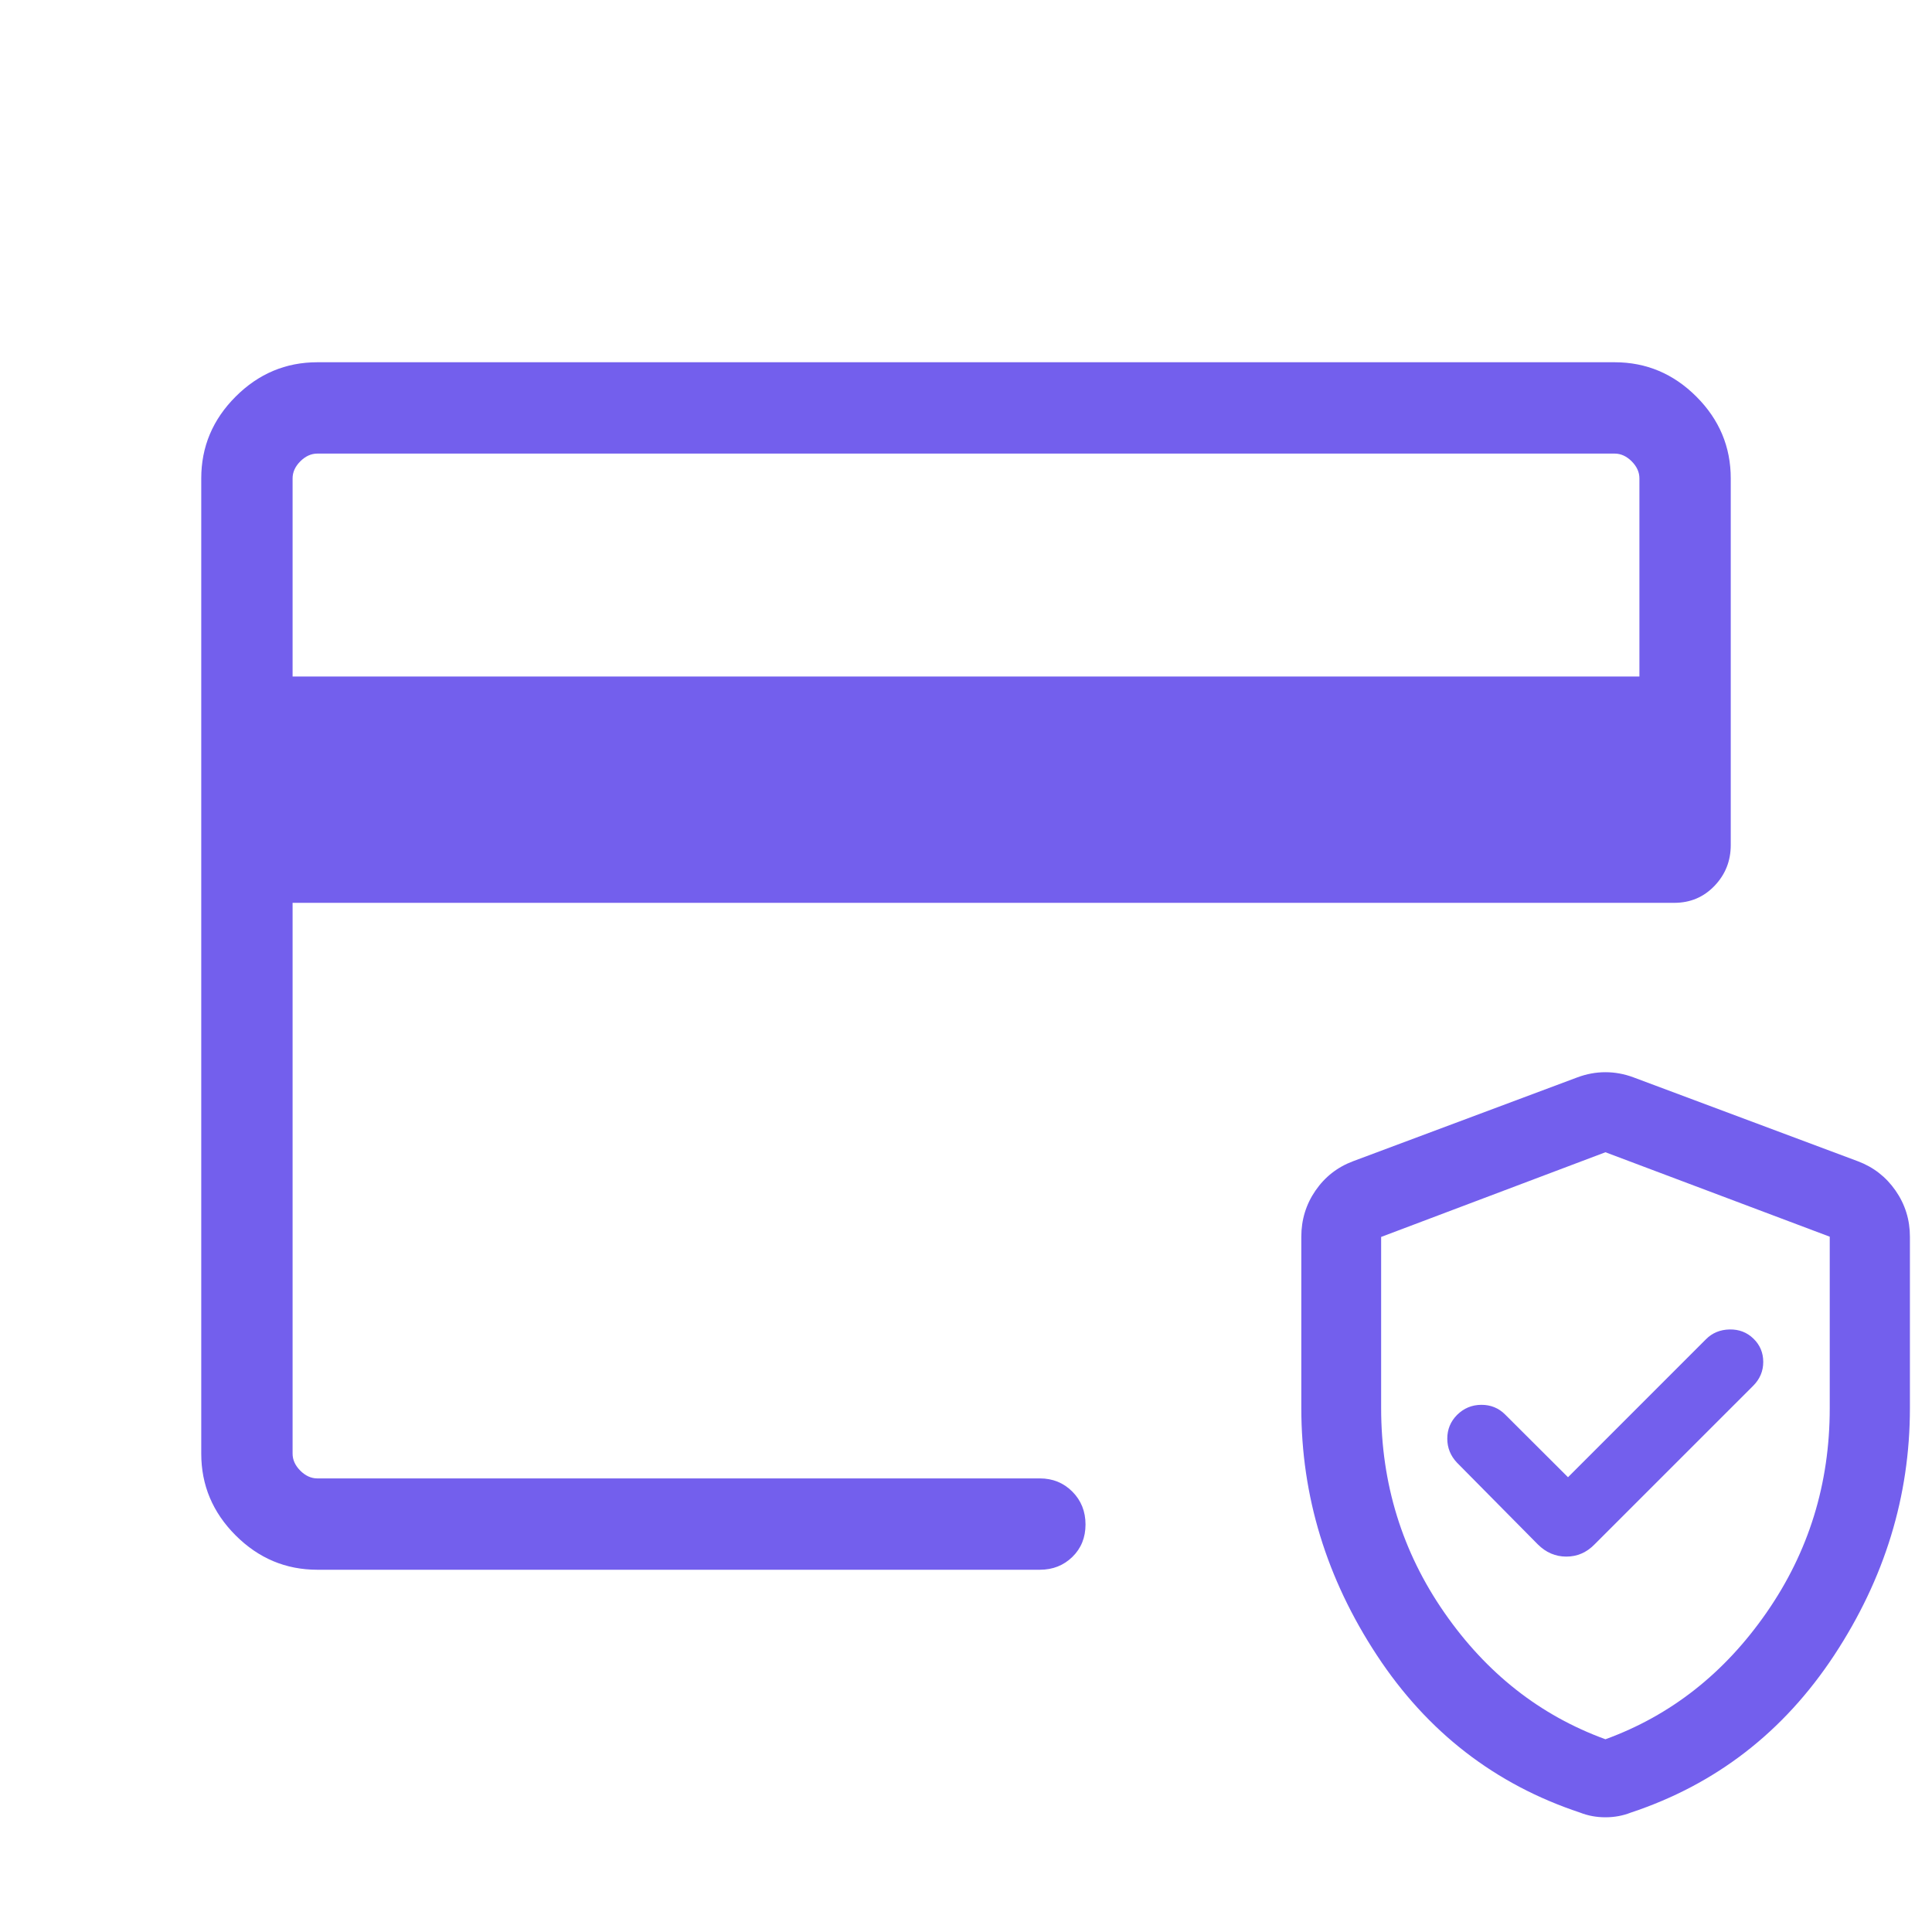 <?xml version="1.0" encoding="UTF-8"?>
<svg xmlns="http://www.w3.org/2000/svg" width="72" height="72" viewBox="0 0 72 72" fill="none">
  <mask id="mask0_913_43624" style="mask-type:alpha" maskUnits="userSpaceOnUse" x="0" y="0" width="72" height="72">
    <rect width="72" height="72" fill="#D9D9D9"></rect>
  </mask>
  <g mask="url(#mask0_913_43624)">
    <path d="M11.827 58.5C10.651 58.5 9.635 58.073 8.781 57.219C7.927 56.365 7.5 55.349 7.5 54.173V17.827C7.5 16.651 7.927 15.635 8.781 14.781C9.635 13.927 10.651 13.5 11.827 13.5H60.173C61.349 13.5 62.365 13.927 63.219 14.781C64.073 15.635 64.5 16.651 64.5 17.827V31.494C64.5 32.085 64.298 32.591 63.895 33.013C63.491 33.435 62.991 33.646 62.394 33.646H10.904V54.173C10.904 54.404 11 54.615 11.192 54.808C11.385 55 11.596 55.096 11.827 55.096H38.752C39.234 55.096 39.638 55.261 39.965 55.59C40.291 55.919 40.454 56.326 40.454 56.813C40.454 57.299 40.291 57.702 39.965 58.021C39.638 58.34 39.234 58.5 38.752 58.5H11.827ZM10.904 25.212H61.096V17.827C61.096 17.596 61 17.385 60.808 17.192C60.615 17 60.404 16.904 60.173 16.904H11.827C11.596 16.904 11.385 17 11.192 17.192C11 17.385 10.904 17.596 10.904 17.827V25.212Z" fill="#735FED"></path>
    <mask id="mask1_913_43624" style="mask-type:alpha" maskUnits="userSpaceOnUse" x="43" y="37" width="34" height="34">
      <rect x="43.63" y="37.651" width="32.4" height="32.4" fill="#2CB031"></rect>
    </mask>
    <g mask="url(#mask1_913_43624)">
      <path d="M58.435 55.052L56.091 52.714C55.849 52.472 55.553 52.352 55.202 52.354C54.85 52.356 54.55 52.482 54.299 52.731C54.057 52.976 53.936 53.27 53.936 53.613C53.936 53.956 54.057 54.255 54.299 54.511L57.306 57.551C57.611 57.857 57.967 58.01 58.373 58.01C58.779 58.01 59.131 57.857 59.428 57.551L65.335 51.645C65.585 51.395 65.711 51.099 65.711 50.755C65.711 50.412 65.589 50.122 65.346 49.887C65.103 49.651 64.806 49.538 64.455 49.545C64.103 49.553 63.811 49.674 63.577 49.909L58.435 55.052ZM59.83 67.725C59.659 67.725 59.496 67.71 59.34 67.681C59.185 67.652 59.033 67.609 58.886 67.551C55.716 66.5 53.192 64.546 51.314 61.689C49.435 58.831 48.496 55.76 48.496 52.476V46.088C48.496 45.455 48.672 44.882 49.024 44.37C49.377 43.857 49.845 43.492 50.429 43.274L58.788 40.149C59.13 40.022 59.477 39.958 59.83 39.958C60.182 39.958 60.53 40.022 60.872 40.149L69.231 43.274C69.815 43.492 70.285 43.857 70.642 44.37C70.998 44.882 71.177 45.455 71.177 46.088V52.476C71.177 55.76 70.235 58.831 68.353 61.689C66.47 64.546 63.944 66.5 60.774 67.551C60.627 67.609 60.475 67.652 60.319 67.681C60.163 67.71 60 67.725 59.83 67.725ZM59.83 64.817C62.263 63.931 64.264 62.358 65.834 60.096C67.404 57.835 68.189 55.298 68.189 52.485V46.088L59.83 42.941L51.471 46.097V52.476C51.471 55.295 52.256 57.835 53.826 60.096C55.395 62.358 57.397 63.931 59.83 64.817Z" fill="#735FED"></path>
    </g>
  </g>
</svg>
